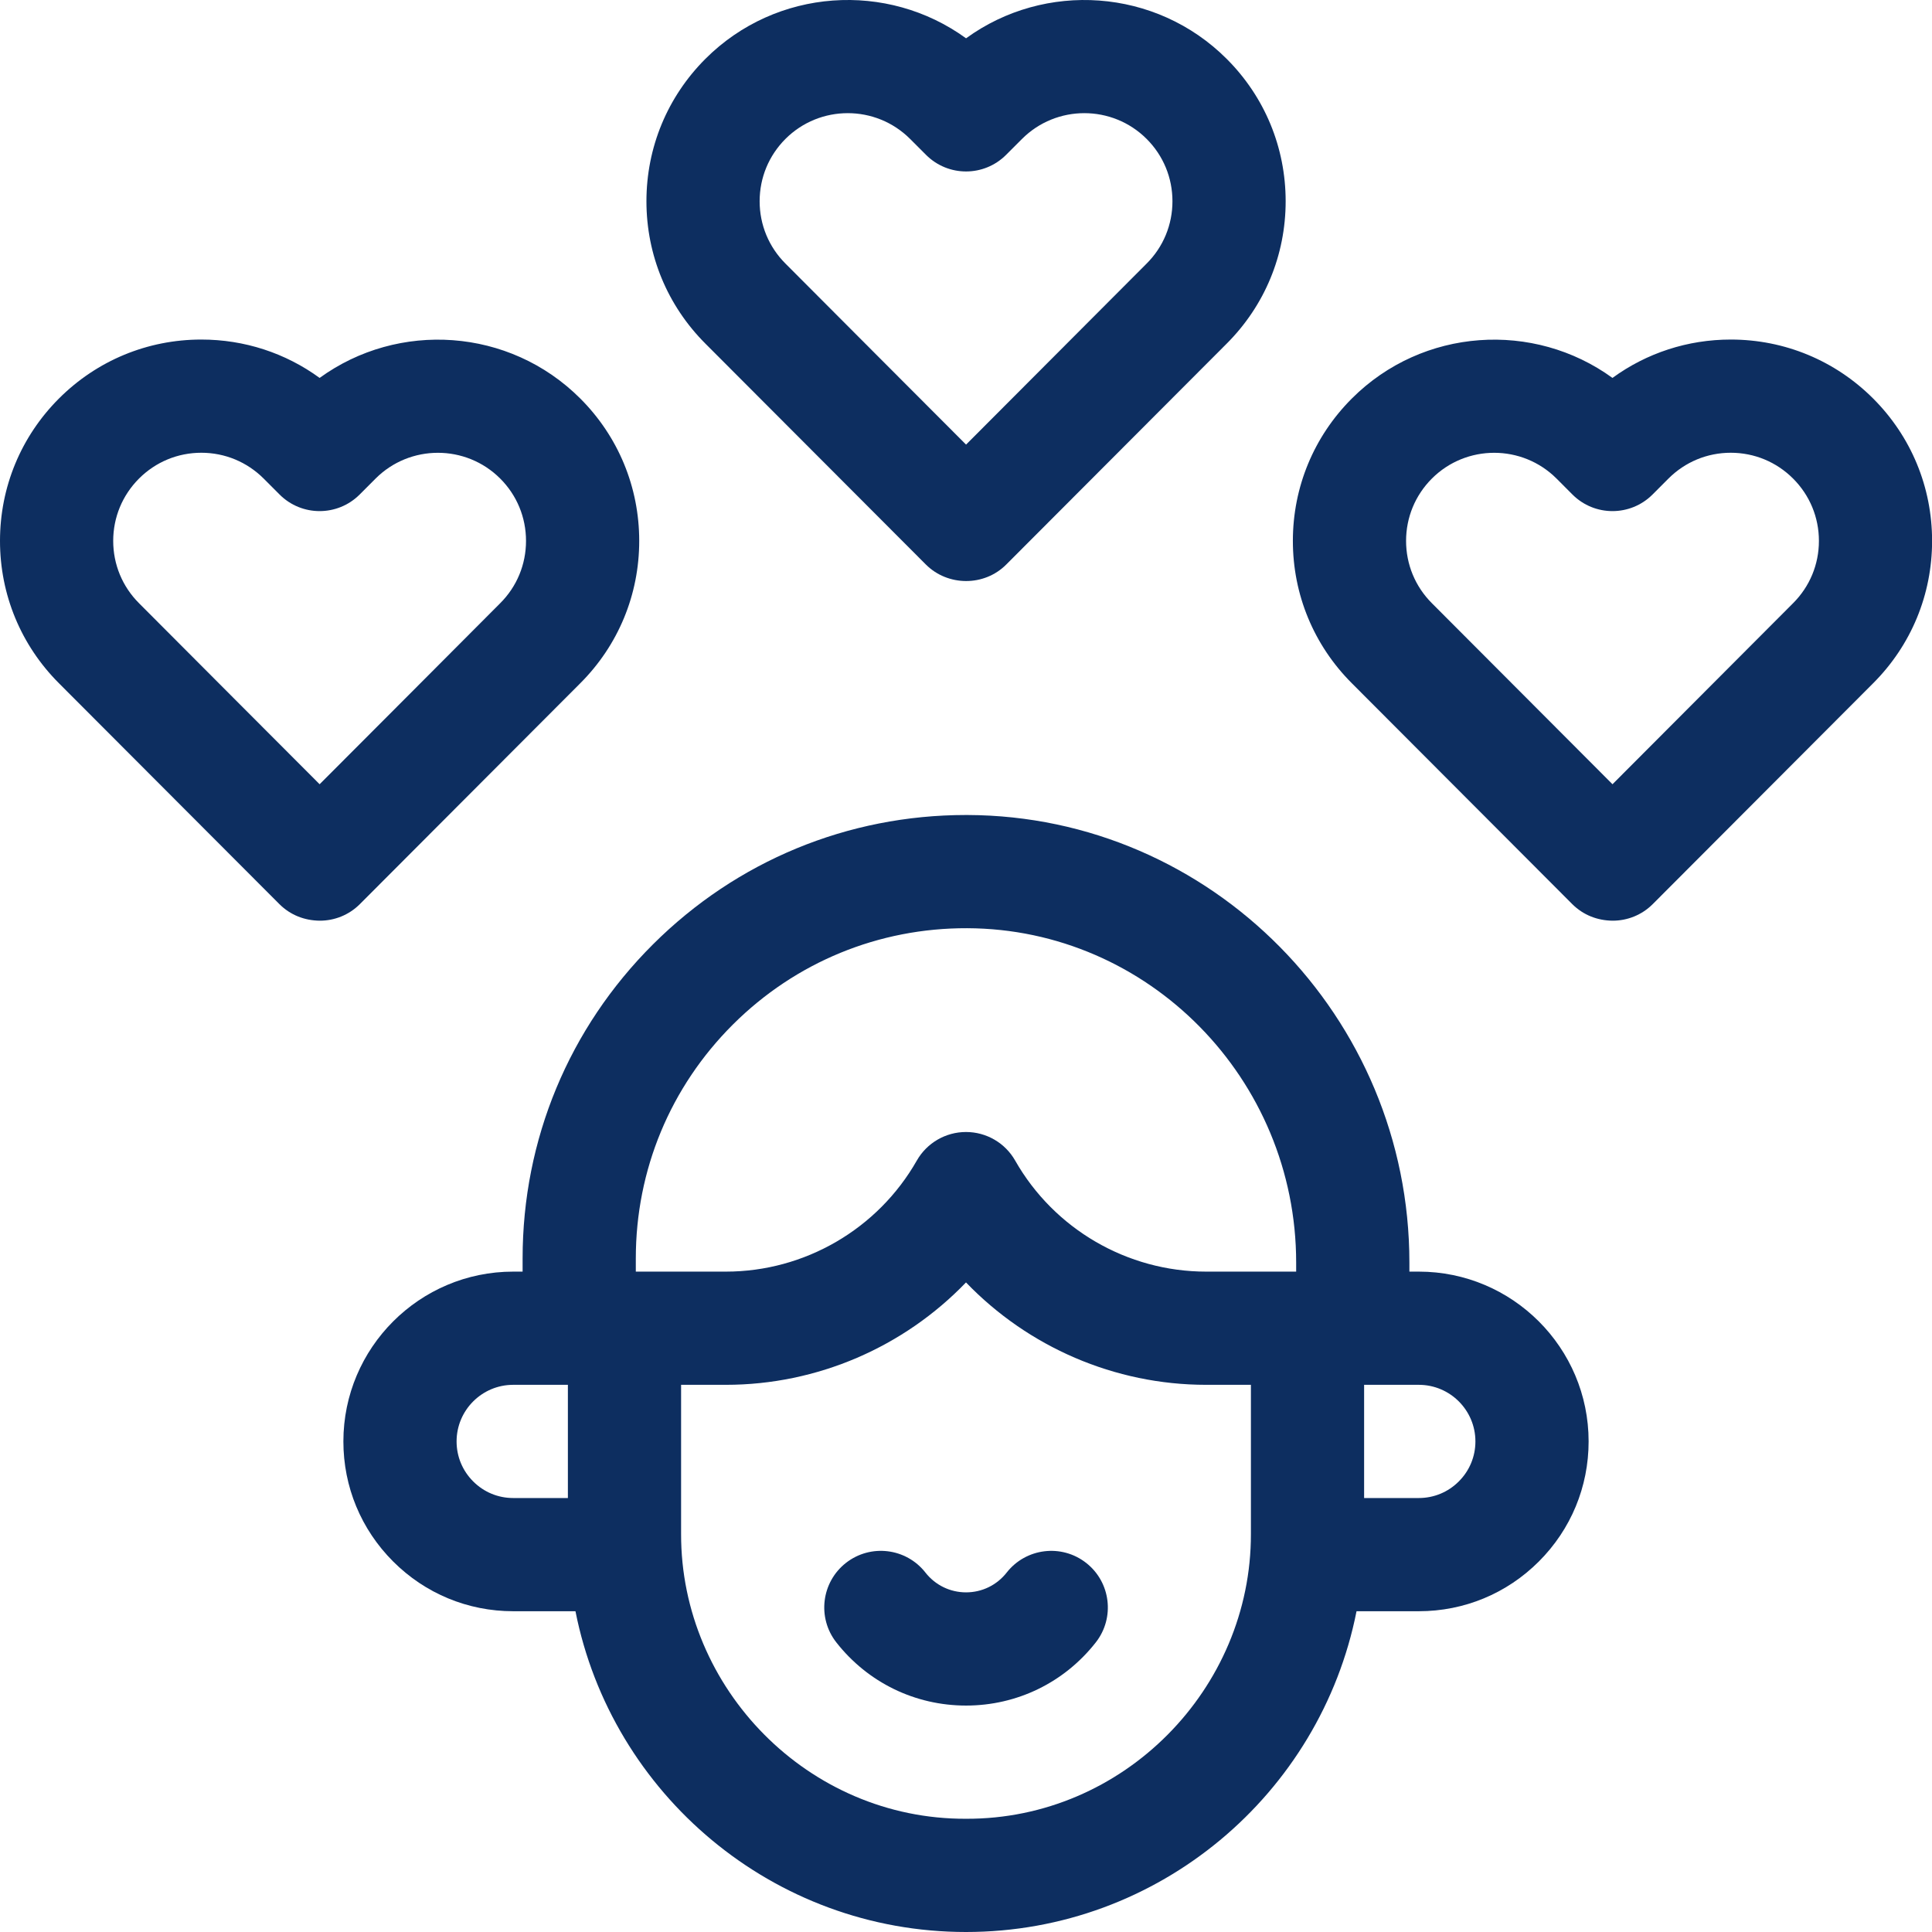 <svg width="64" height="64" viewBox="0 0 64 64" fill="none" xmlns="http://www.w3.org/2000/svg">
<g clip-path="url(#clip0_375_21819)">
<path d="M35.98 51.773C35.166 51.135 33.987 51.278 33.348 52.093C33.021 52.51 32.53 52.749 32.002 52.749C31.473 52.749 30.983 52.51 30.656 52.093C30.017 51.277 28.838 51.135 28.023 51.773C27.208 52.412 27.065 53.591 27.704 54.406C28.747 55.736 30.313 56.499 32.002 56.499C33.69 56.499 35.257 55.736 36.3 54.406C36.938 53.591 36.796 52.412 35.98 51.773Z" fill="#0D2E60"/>
<path d="M47 42.124H46.688V41.825C46.688 33.677 40.122 27.026 32.051 26.998C32.034 26.998 32.017 26.998 31.999 26.998C28.086 26.998 24.405 28.518 21.632 31.282C18.846 34.058 17.312 37.753 17.312 41.686V42.124H17C13.898 42.124 11.375 44.647 11.375 47.749C11.375 49.251 11.96 50.663 13.023 51.726C14.086 52.789 15.498 53.374 17 53.374H19.063C20.259 59.424 25.605 64 32 64C38.395 64 43.741 59.424 44.937 53.374H47C48.502 53.374 49.914 52.789 50.977 51.726C52.04 50.663 52.625 49.251 52.625 47.749C52.625 44.647 50.102 42.124 47 42.124ZM21.062 41.686C21.062 38.757 22.205 36.006 24.279 33.938C26.353 31.871 29.111 30.738 32.038 30.748C38.048 30.769 42.937 35.738 42.937 41.825V42.124H39.954C37.344 42.124 34.92 40.715 33.629 38.446C33.296 37.86 32.674 37.499 32 37.499C31.326 37.499 30.704 37.86 30.37 38.446C29.079 40.715 26.656 42.124 24.046 42.124H21.062V41.686ZM15.675 49.074C15.32 48.72 15.125 48.249 15.125 47.749C15.125 46.715 15.966 45.874 17 45.874H18.812V49.624H17C16.5 49.624 16.029 49.429 15.675 49.074ZM32 60.249C26.779 60.269 22.551 55.943 22.562 50.812V45.874H24.046C27.079 45.874 29.946 44.618 32 42.482C34.054 44.618 36.921 45.874 39.954 45.874H41.438V50.812C41.449 55.944 37.221 60.269 32 60.249ZM48.325 49.074C47.971 49.429 47.5 49.624 47 49.624H45.188V45.874H47C48.034 45.874 48.875 46.715 48.875 47.749C48.875 48.249 48.68 48.72 48.325 49.074Z" fill="#0D2E60"/>
<path d="M19.222 22.634C20.482 21.374 21.175 19.699 21.175 17.918C21.175 16.136 20.482 14.461 19.222 13.201C16.873 10.853 13.195 10.626 10.588 12.519C9.457 11.694 8.097 11.248 6.669 11.248C4.888 11.248 3.213 11.942 1.953 13.201C0.694 14.461 0 16.136 0 17.918C0 19.699 0.694 21.374 1.953 22.634C2.058 22.736 9.255 29.95 9.255 29.95C9.623 30.317 10.097 30.495 10.595 30.499C11.075 30.499 11.555 30.316 11.921 29.95C11.921 29.95 19.12 22.733 19.222 22.634ZM10.588 25.979C10.588 25.979 4.706 20.087 4.605 19.982C4.054 19.431 3.75 18.698 3.75 17.918C3.75 17.138 4.054 16.405 4.605 15.853C5.156 15.302 5.889 14.998 6.669 14.998C7.449 14.998 8.182 15.302 8.734 15.853L9.262 16.382C9.994 17.114 11.181 17.114 11.914 16.382L12.442 15.853C13.58 14.715 15.432 14.715 16.57 15.853C17.122 16.405 17.425 17.138 17.425 17.918C17.425 18.698 17.122 19.431 16.57 19.982C16.467 20.09 10.588 25.979 10.588 25.979Z" fill="#0D2E60"/>
<path d="M62.05 13.201C60.79 11.942 59.115 11.248 57.334 11.248C55.906 11.248 54.547 11.694 53.415 12.519C50.809 10.626 47.13 10.853 44.782 13.201C43.522 14.461 42.828 16.136 42.828 17.918C42.828 19.699 43.522 21.374 44.782 22.634L52.083 29.95C52.451 30.317 52.925 30.495 53.423 30.499C53.903 30.499 54.383 30.316 54.749 29.95L62.05 22.634C63.31 21.374 64.003 19.699 64.003 17.918C64.003 16.136 63.31 14.461 62.05 13.201ZM59.398 19.982L53.416 25.979L47.433 19.982C46.882 19.431 46.578 18.698 46.578 17.918C46.578 17.138 46.882 16.405 47.433 15.853C48.571 14.715 50.423 14.715 51.562 15.853L52.09 16.382C52.822 17.114 54.009 17.114 54.742 16.382L55.27 15.853C55.821 15.302 56.554 14.998 57.334 14.998C58.114 14.998 58.847 15.302 59.398 15.853C59.95 16.405 60.254 17.138 60.254 17.918C60.254 18.698 59.95 19.43 59.398 19.982Z" fill="#0D2E60"/>
<path d="M30.669 18.699C31.394 19.425 32.603 19.436 33.335 18.699L40.636 11.383C41.896 10.123 42.589 8.448 42.589 6.667C42.589 4.885 41.896 3.21 40.636 1.951C38.287 -0.398 34.608 -0.626 32.002 1.269C29.395 -0.626 25.716 -0.399 23.367 1.95C22.108 3.21 21.414 4.885 21.414 6.667C21.414 8.448 22.108 10.123 23.367 11.383L30.669 18.699ZM26.019 4.602C27.157 3.464 29.009 3.464 30.148 4.602L30.676 5.13C31.408 5.863 32.595 5.863 33.328 5.13L33.856 4.602C34.994 3.464 36.846 3.464 37.984 4.602C38.536 5.154 38.839 5.887 38.839 6.667C38.839 7.446 38.536 8.18 37.984 8.731L32.002 14.728C32.002 14.728 26.12 8.836 26.019 8.731C25.468 8.18 25.164 7.447 25.164 6.667C25.164 5.887 25.468 5.154 26.019 4.602Z" fill="#0D2E60"/>
</g>
<defs>
<clipPath id="clip0_375_21819">
<rect width="64" height="64" fill="white"/>
</clipPath>
</defs>
</svg>
